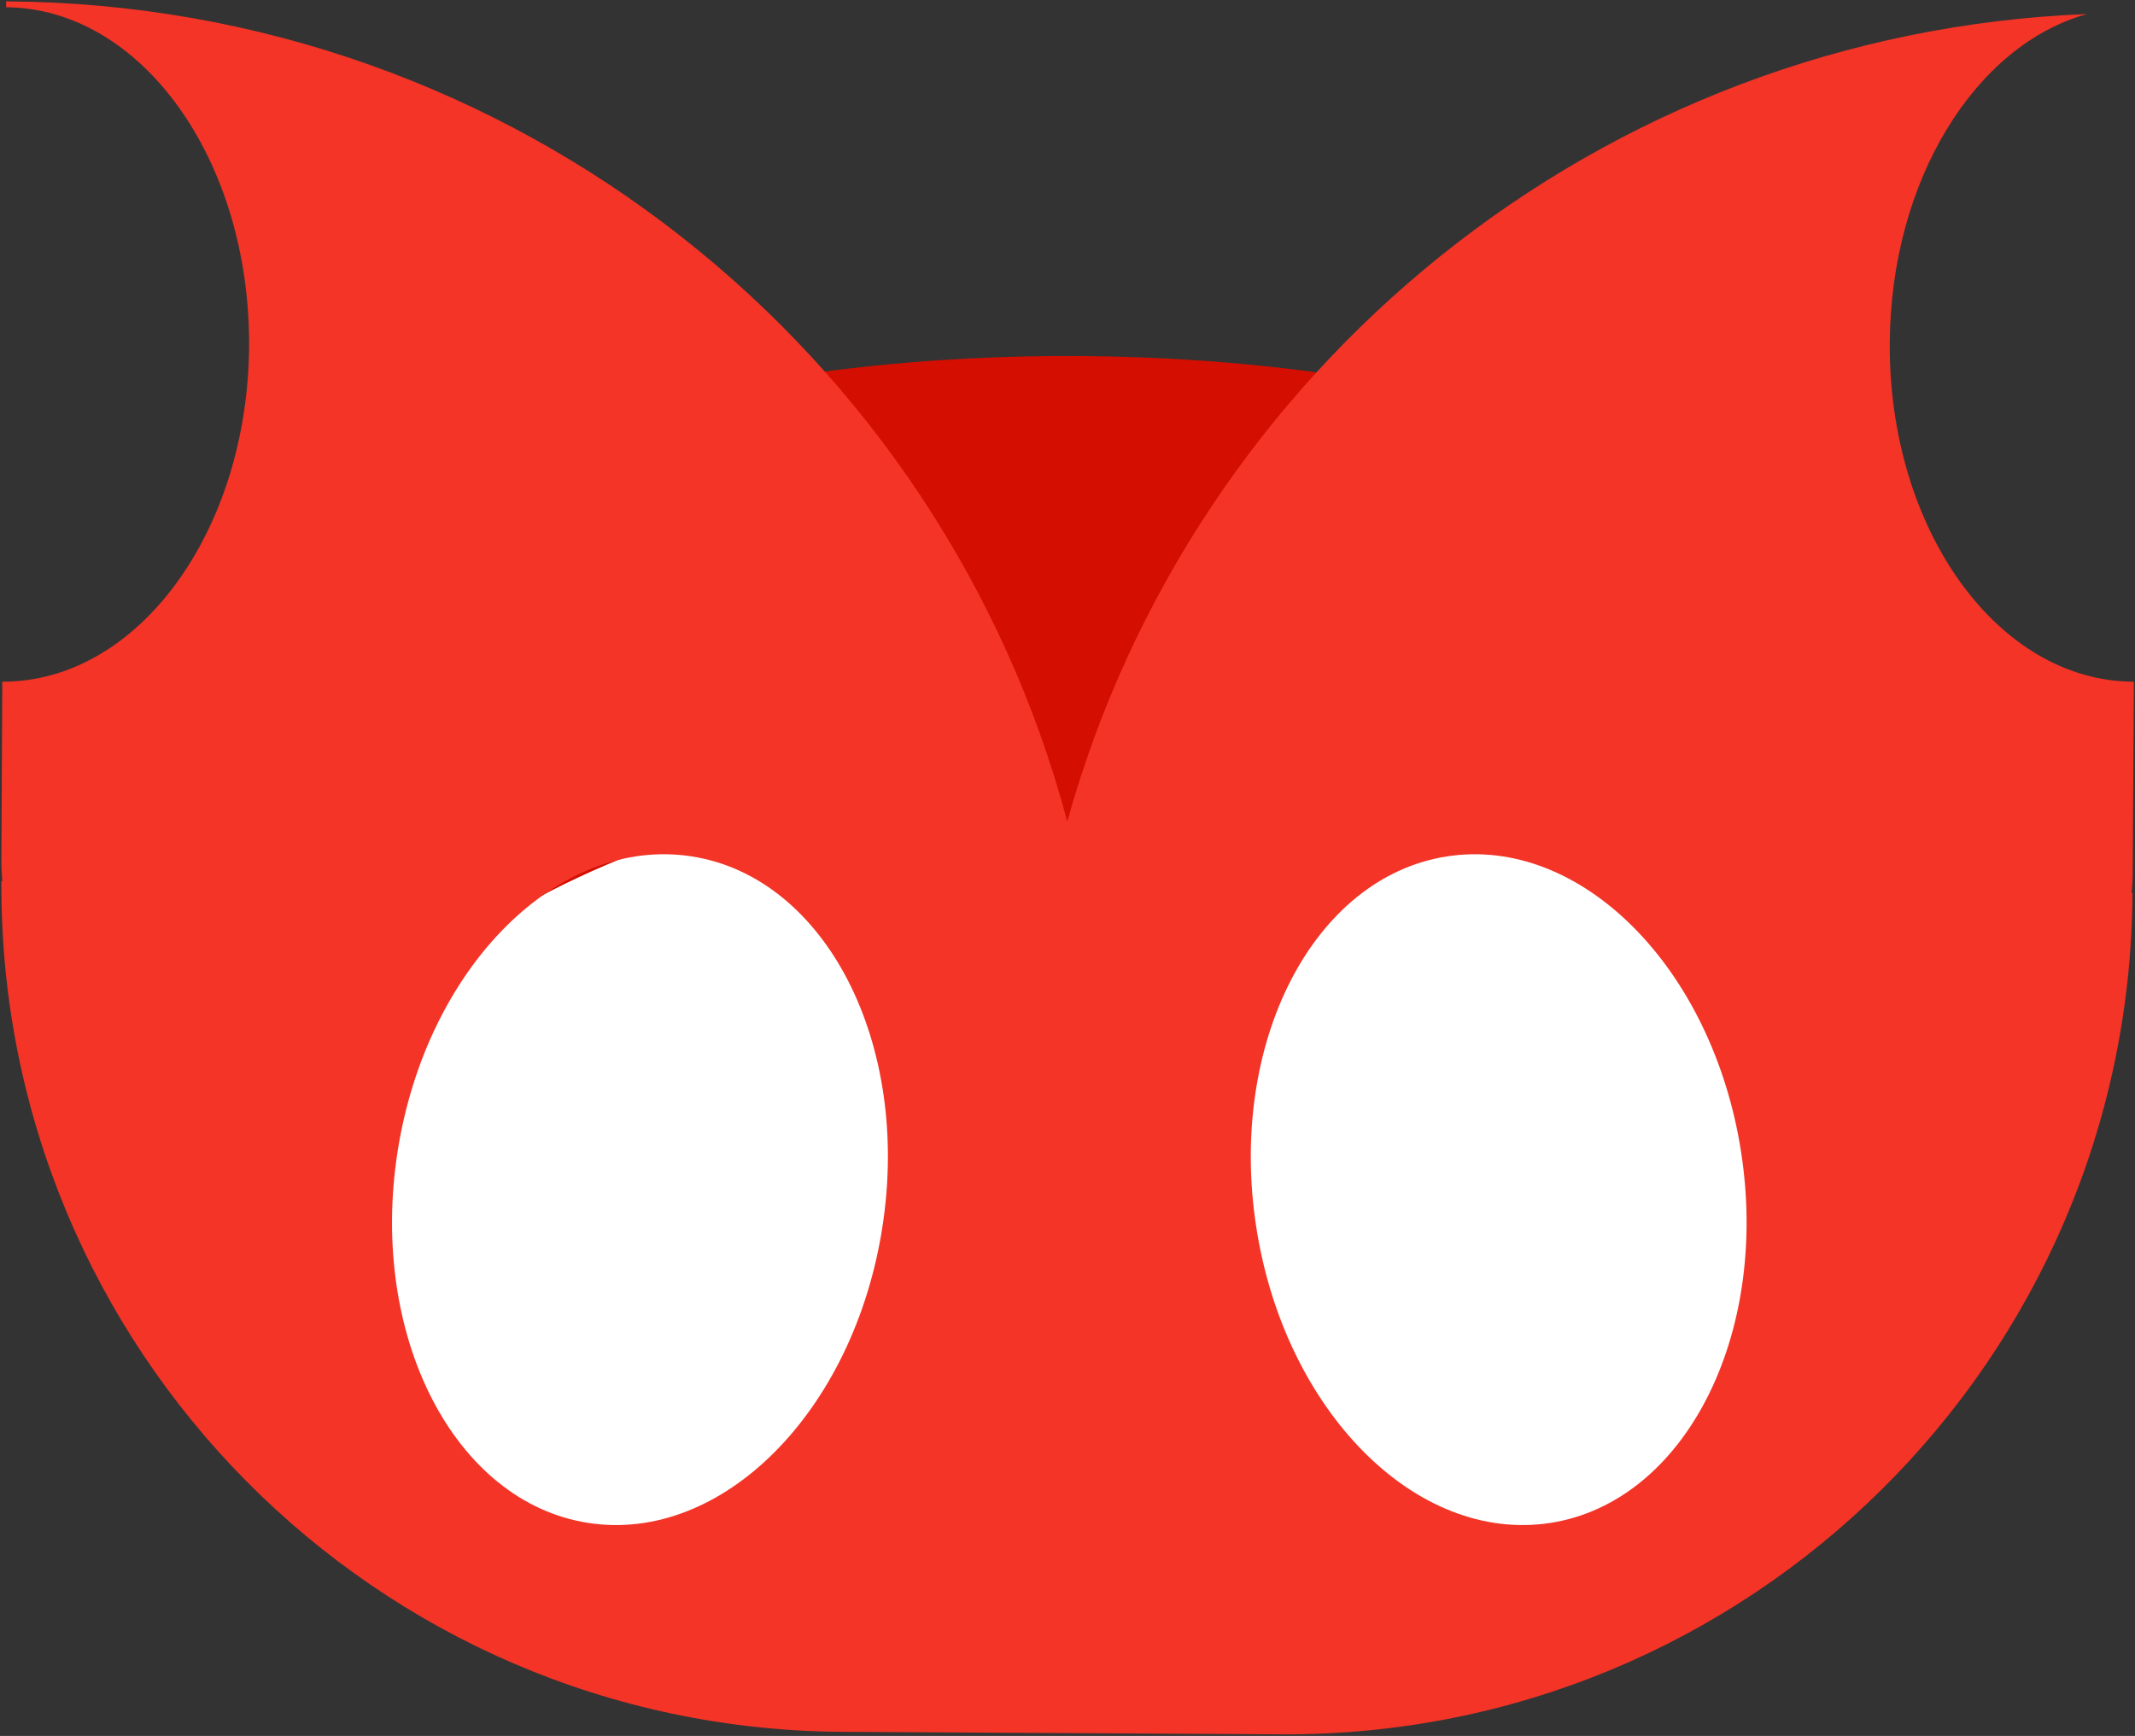 <svg xmlns="http://www.w3.org/2000/svg" width="942" height="766" viewBox="0 0 942 766" fill="none">
  <rect x="0" y="0" width="942" height="766" fill="#333333" stroke="none"/>
  <path d="M471 429.5C659.384 429.5 812.1 368.521 812.1 293.3C812.1 218.079 659.384 157.1 471 157.1C282.616 157.1 129.9 218.079 129.9 293.3C129.9 368.521 282.616 429.5 471 429.5Z" fill="#D40E00"/>
  <path d="M503.6 342C503.6 412 438.5 412 438.5 342C270.2 354.9 130 432.2 130 540C130 647.8 287.7 751.3 471.1 751.3C654.5 751.3 812.309 662 812.2 540C812.091 418 681.4 349.2 503.6 342Z" fill="white"/>
  <path d="M941.5 300.8C941.4 300.8 941.3 300.8 941.2 300.8C881.4 300.5 833.3 233.6 833.8 151.4C834.2 79.6 871.5 19.9 920.8 6.2C705.8 14.7 526.4 162.7 470.9 362.5C415.8 155.2 227.5 1.9 2.7 0.6V3.2C62.4 3.7 110.3 70.5 109.9 152.6C109.4 234.7 60.7 301 1 300.8L0.6 380C0.6 383 0.8 385.9 1 388.8H0.6C-0.5 595 165.7 763.1 371.9 764.2L565.5 765.3C771.7 766.4 939.8 600.2 940.9 394H940.5C940.8 391.1 941 388.2 941 385.2L941.5 300.8ZM389.3 541.6C376.7 622.8 318.6 681.2 259.5 672C200.4 662.8 162.8 589.5 175.4 508.3C188 427.1 246.1 368.7 305.2 377.9C364.3 387.1 402 460.4 389.3 541.6ZM684.1 672C625 681.2 566.9 622.8 554.3 541.6C541.7 460.4 579.3 387.1 638.4 377.9C697.5 368.7 755.6 427.1 768.2 508.3C780.8 589.6 743.1 662.8 684.1 672Z" fill="#F33427"/>
</svg>